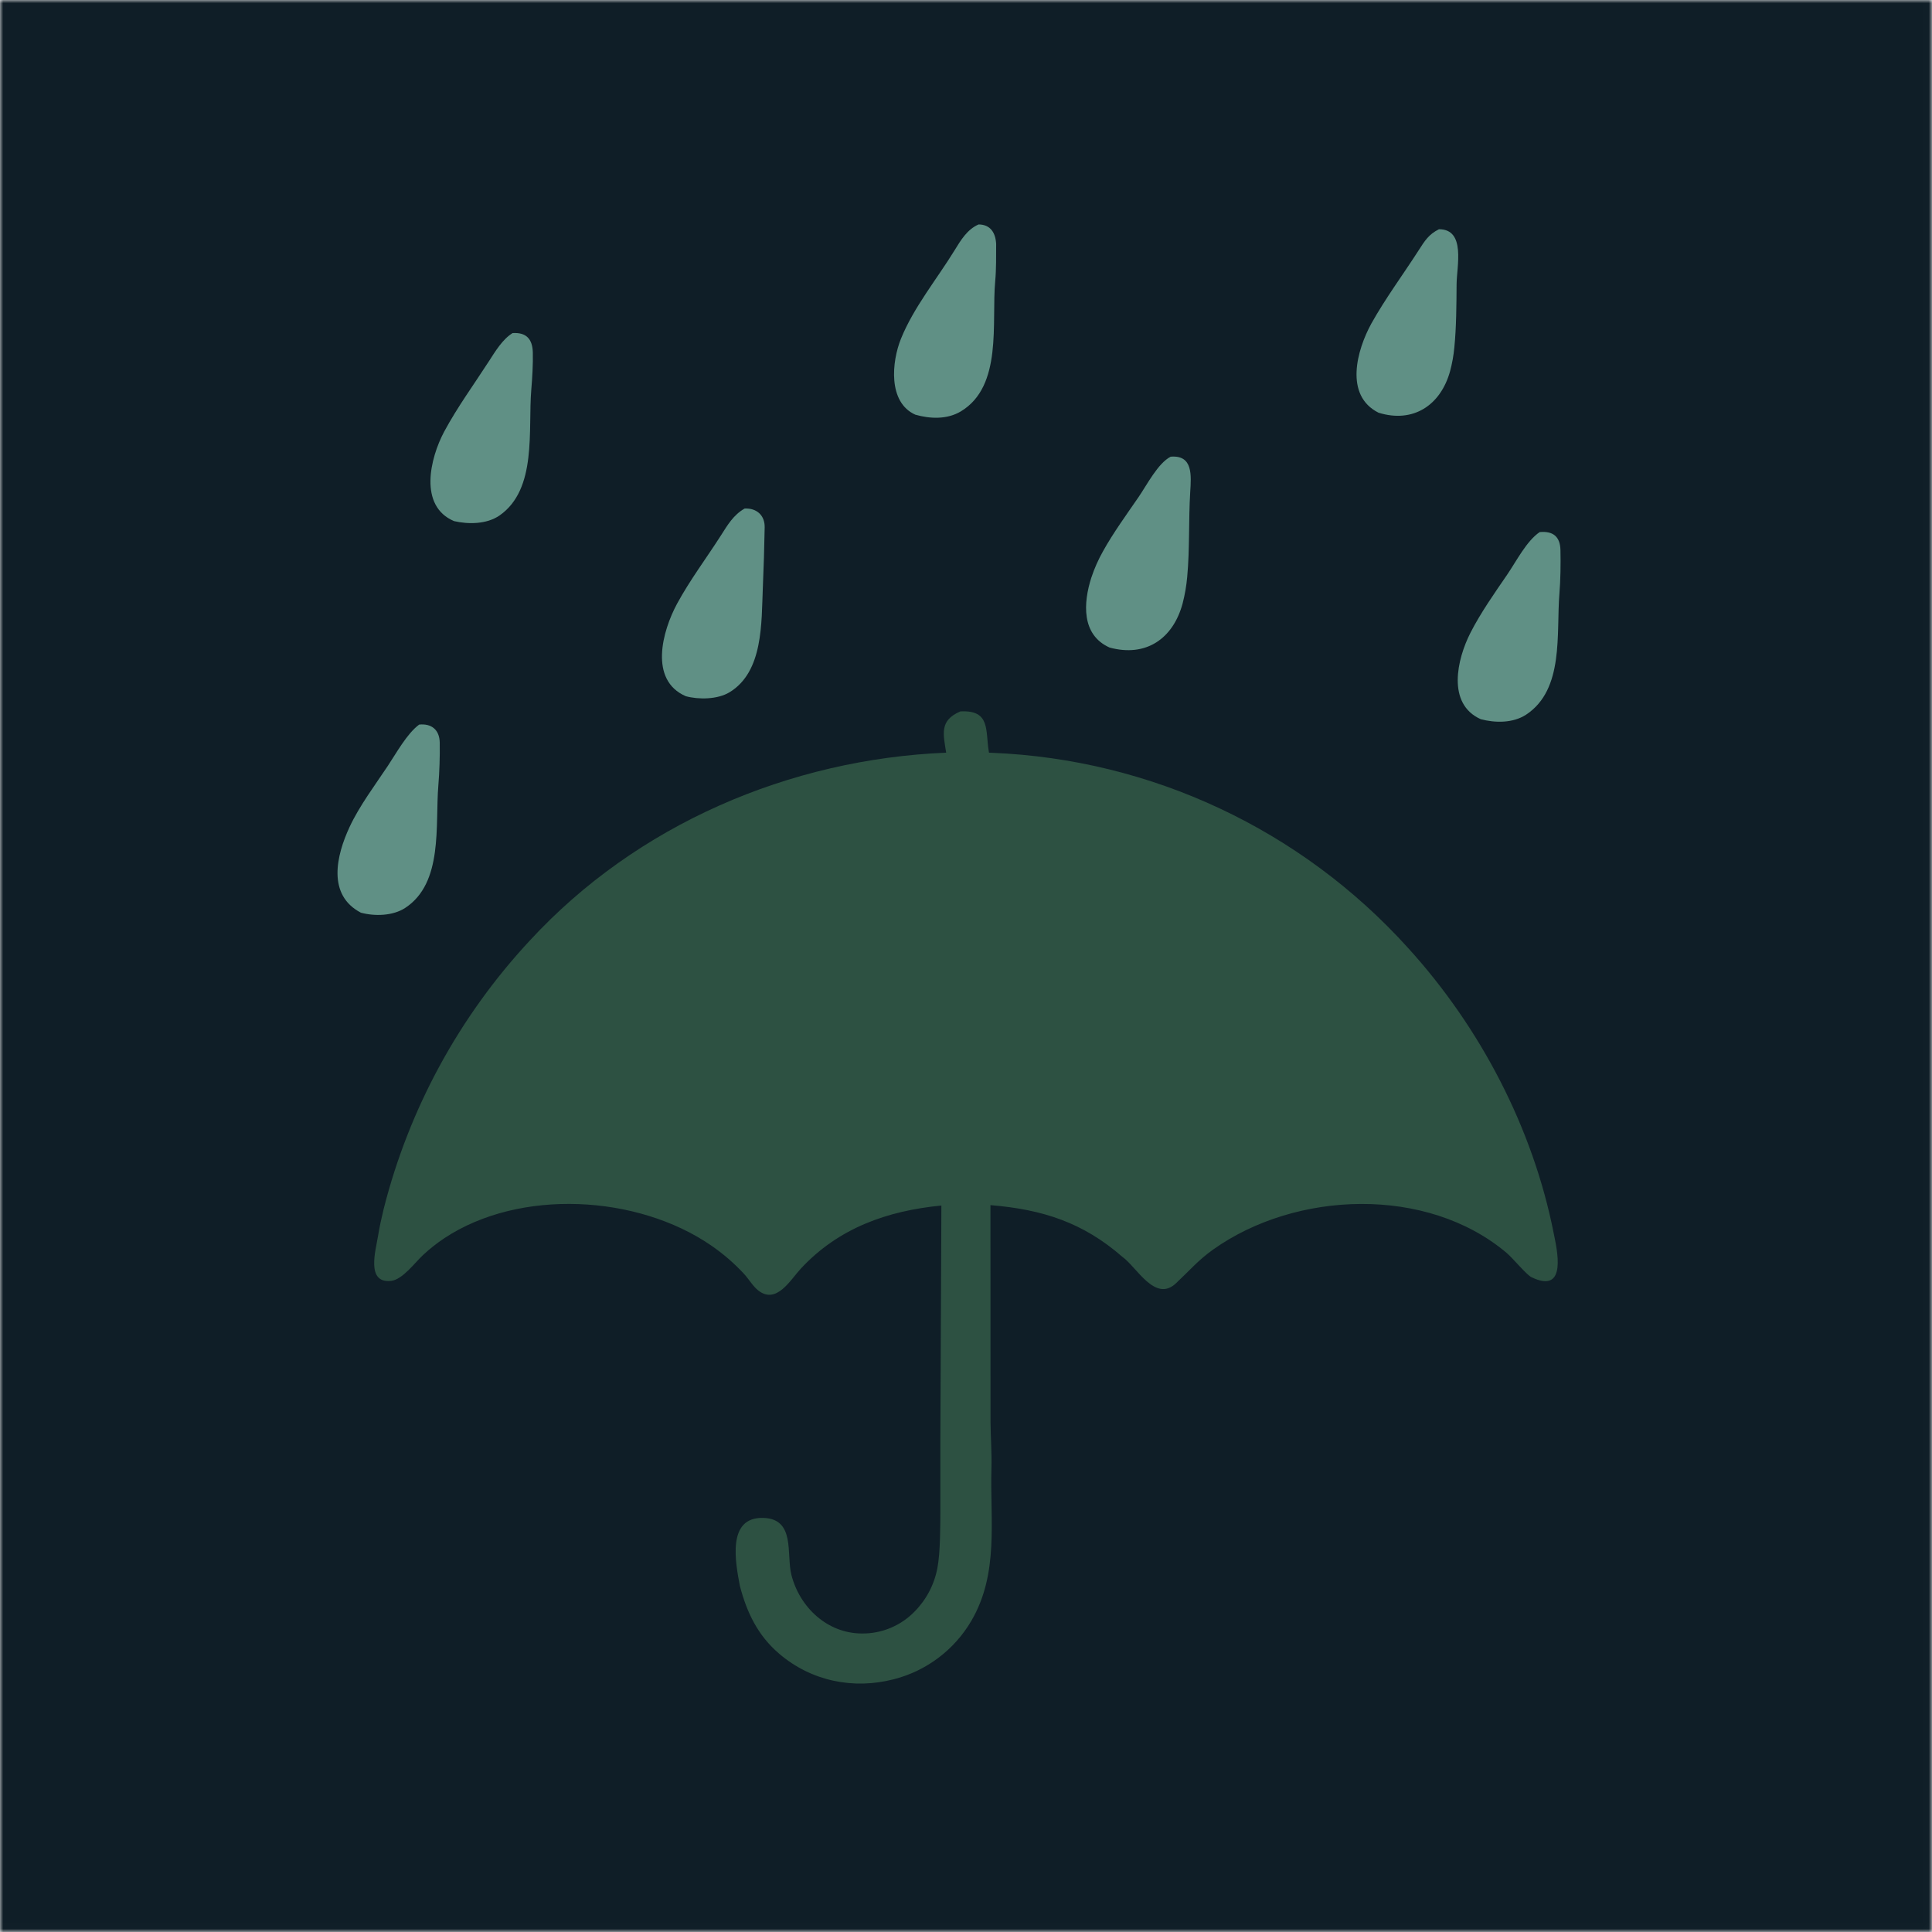 <svg width="300" height="300" viewBox="0 0 300 300" fill="none" xmlns="http://www.w3.org/2000/svg">
<g clip-path="url(#clip0_420_46)">
<mask id="mask0_420_46" style="mask-type:luminance" maskUnits="userSpaceOnUse" x="0" y="0" width="300" height="300">
<path d="M299.991 0H0V299.991H299.991V0Z" fill="white"/>
</mask>
<g mask="url(#mask0_420_46)">
<path d="M0 0H300V300H0V0Z" fill="#0F1E27"/>
<path d="M149.124 110.468C153.836 110.209 152.994 113.439 153.539 116.684L153.574 116.878C153.737 116.881 153.901 116.887 154.063 116.896C178.787 117.904 202.062 128.825 218.64 147.195C229.841 159.506 238.019 175.121 241.257 191.499C241.708 193.789 243.521 201.128 237.781 198.309C237.018 197.936 234.907 195.358 233.922 194.529C221.568 184.121 201.211 184.888 188.357 194.041C186.054 195.68 184.655 197.346 182.593 199.278C179.355 202.311 176.515 196.742 174.272 195.154C168.205 189.857 161.946 187.802 153.797 187.133L153.81 220.837C153.829 223.206 154.018 225.601 153.951 227.967C153.718 236.132 155.152 244.288 150.822 251.696C148.186 256.19 143.867 259.448 138.821 260.745C132.528 262.386 125.985 261.053 120.999 256.796C117.677 253.96 115.977 250.417 114.884 246.246C114.223 242.703 112.793 235.53 118.527 235.7C123.567 235.847 122.068 241.366 122.893 244.569C124.188 249.594 128.448 253.612 133.797 253.648C136.877 253.692 139.839 252.469 141.991 250.266C143.826 248.423 145.066 246.074 145.552 243.519C146.022 241.15 146.016 236.775 146.019 234.293L146.018 223.629L146.177 187.194C137.762 188.017 130.234 190.676 124.365 196.975C122.738 198.721 120.603 202.578 117.775 200.41C116.921 199.755 116.299 198.643 115.544 197.819C114.008 196.159 112.293 194.678 110.429 193.399C98.99 185.521 80.722 184.519 69.017 192.254C67.844 193.034 66.736 193.908 65.704 194.867C64.43 196.049 62.511 198.693 60.737 198.894C56.785 199.341 58.355 194.105 58.699 191.943C58.92 190.547 59.245 189.096 59.58 187.714C63.517 172.146 71.316 157.823 82.254 146.065C98.857 128.046 122.561 117.881 146.922 116.875C146.455 113.936 145.863 111.861 149.124 110.468Z" fill="#2D5142"/>
<path d="M181.781 70.916C185.281 70.622 184.972 73.838 184.815 76.421C184.55 80.766 184.752 85.263 184.349 89.577C184.226 90.97 183.987 92.35 183.636 93.703C182.162 99.181 177.943 102.09 172.292 100.549C167.871 98.57 168.215 93.569 169.462 89.695C169.935 88.262 170.549 86.88 171.293 85.567C172.853 82.752 174.959 79.859 176.79 77.192C178.097 75.289 179.814 71.916 181.781 70.916Z" fill="#609085"/>
<path d="M151.952 34.852C153.807 34.86 154.597 36.166 154.683 37.894C154.668 39.803 154.712 41.734 154.535 43.656C153.943 50.06 155.729 59.931 149.213 63.871C147.063 65.171 144.377 65.038 142.123 64.388C137.861 62.474 138.454 56.168 139.905 52.589C141.879 47.721 145.451 43.378 148.2 38.909C149.193 37.293 150.18 35.629 151.952 34.852Z" fill="#609085"/>
<path d="M115.63 78.962C117.51 78.882 118.77 80.033 118.738 81.878C118.685 84.972 118.588 88.122 118.454 91.228C118.22 96.633 118.561 104.308 113.265 107.503C111.424 108.613 108.49 108.653 106.487 108.106C100.732 105.599 102.847 97.973 105.135 93.745C107.134 90.062 109.672 86.697 111.928 83.169C112.99 81.508 113.881 79.961 115.63 78.962Z" fill="#609085"/>
<path d="M239.084 82.622C241.123 82.432 242.256 83.29 242.306 85.412C242.354 87.542 242.319 90.075 242.144 92.195C241.638 98.346 242.925 107.057 236.966 110.978C234.911 112.313 232.148 112.263 229.929 111.676C224.612 109.295 226.254 102.333 228.33 98.261C229.909 95.163 232.058 92.115 234.028 89.24C235.436 87.187 237.057 83.974 239.084 82.622Z" fill="#609085"/>
<path d="M79.59 51.721C81.71 51.589 82.683 52.62 82.737 54.747C82.781 56.507 82.65 58.718 82.499 60.507C81.971 66.764 83.445 75.952 77.564 80.046C75.568 81.421 72.708 81.428 70.507 80.919C64.968 78.576 66.783 71.13 68.97 67.027C71.01 63.231 73.58 59.718 75.916 56.098C76.915 54.551 78.019 52.7 79.59 51.721Z" fill="#609085"/>
<path d="M65.089 112.513C67.028 112.317 68.247 113.341 68.282 115.31C68.318 117.413 68.241 119.865 68.066 121.972C67.553 128.122 68.866 137.093 62.911 140.986C60.978 142.24 58.168 142.293 56.041 141.723C50.76 138.968 52.224 132.835 54.284 128.409C55.798 125.155 58.213 121.944 60.204 118.953C61.514 116.987 63.211 113.886 65.089 112.513Z" fill="#609085"/>
<path d="M223.441 35.598C227.644 35.578 226.197 41.375 226.179 44.145C226.157 47.284 226.144 50.82 225.83 53.937C225.715 55.194 225.491 56.44 225.162 57.659C223.689 62.943 219.433 65.75 214.059 64.085C208.711 61.406 210.685 54.352 212.95 50.227C215.156 46.283 217.869 42.639 220.306 38.839C221.243 37.381 221.853 36.388 223.441 35.598Z" fill="#609085"/>
</g>
</g>
<defs>
<clipPath id="clip0_420_46">
<rect width="300" height="300" fill="white"/>
</clipPath>
</defs>
</svg>
